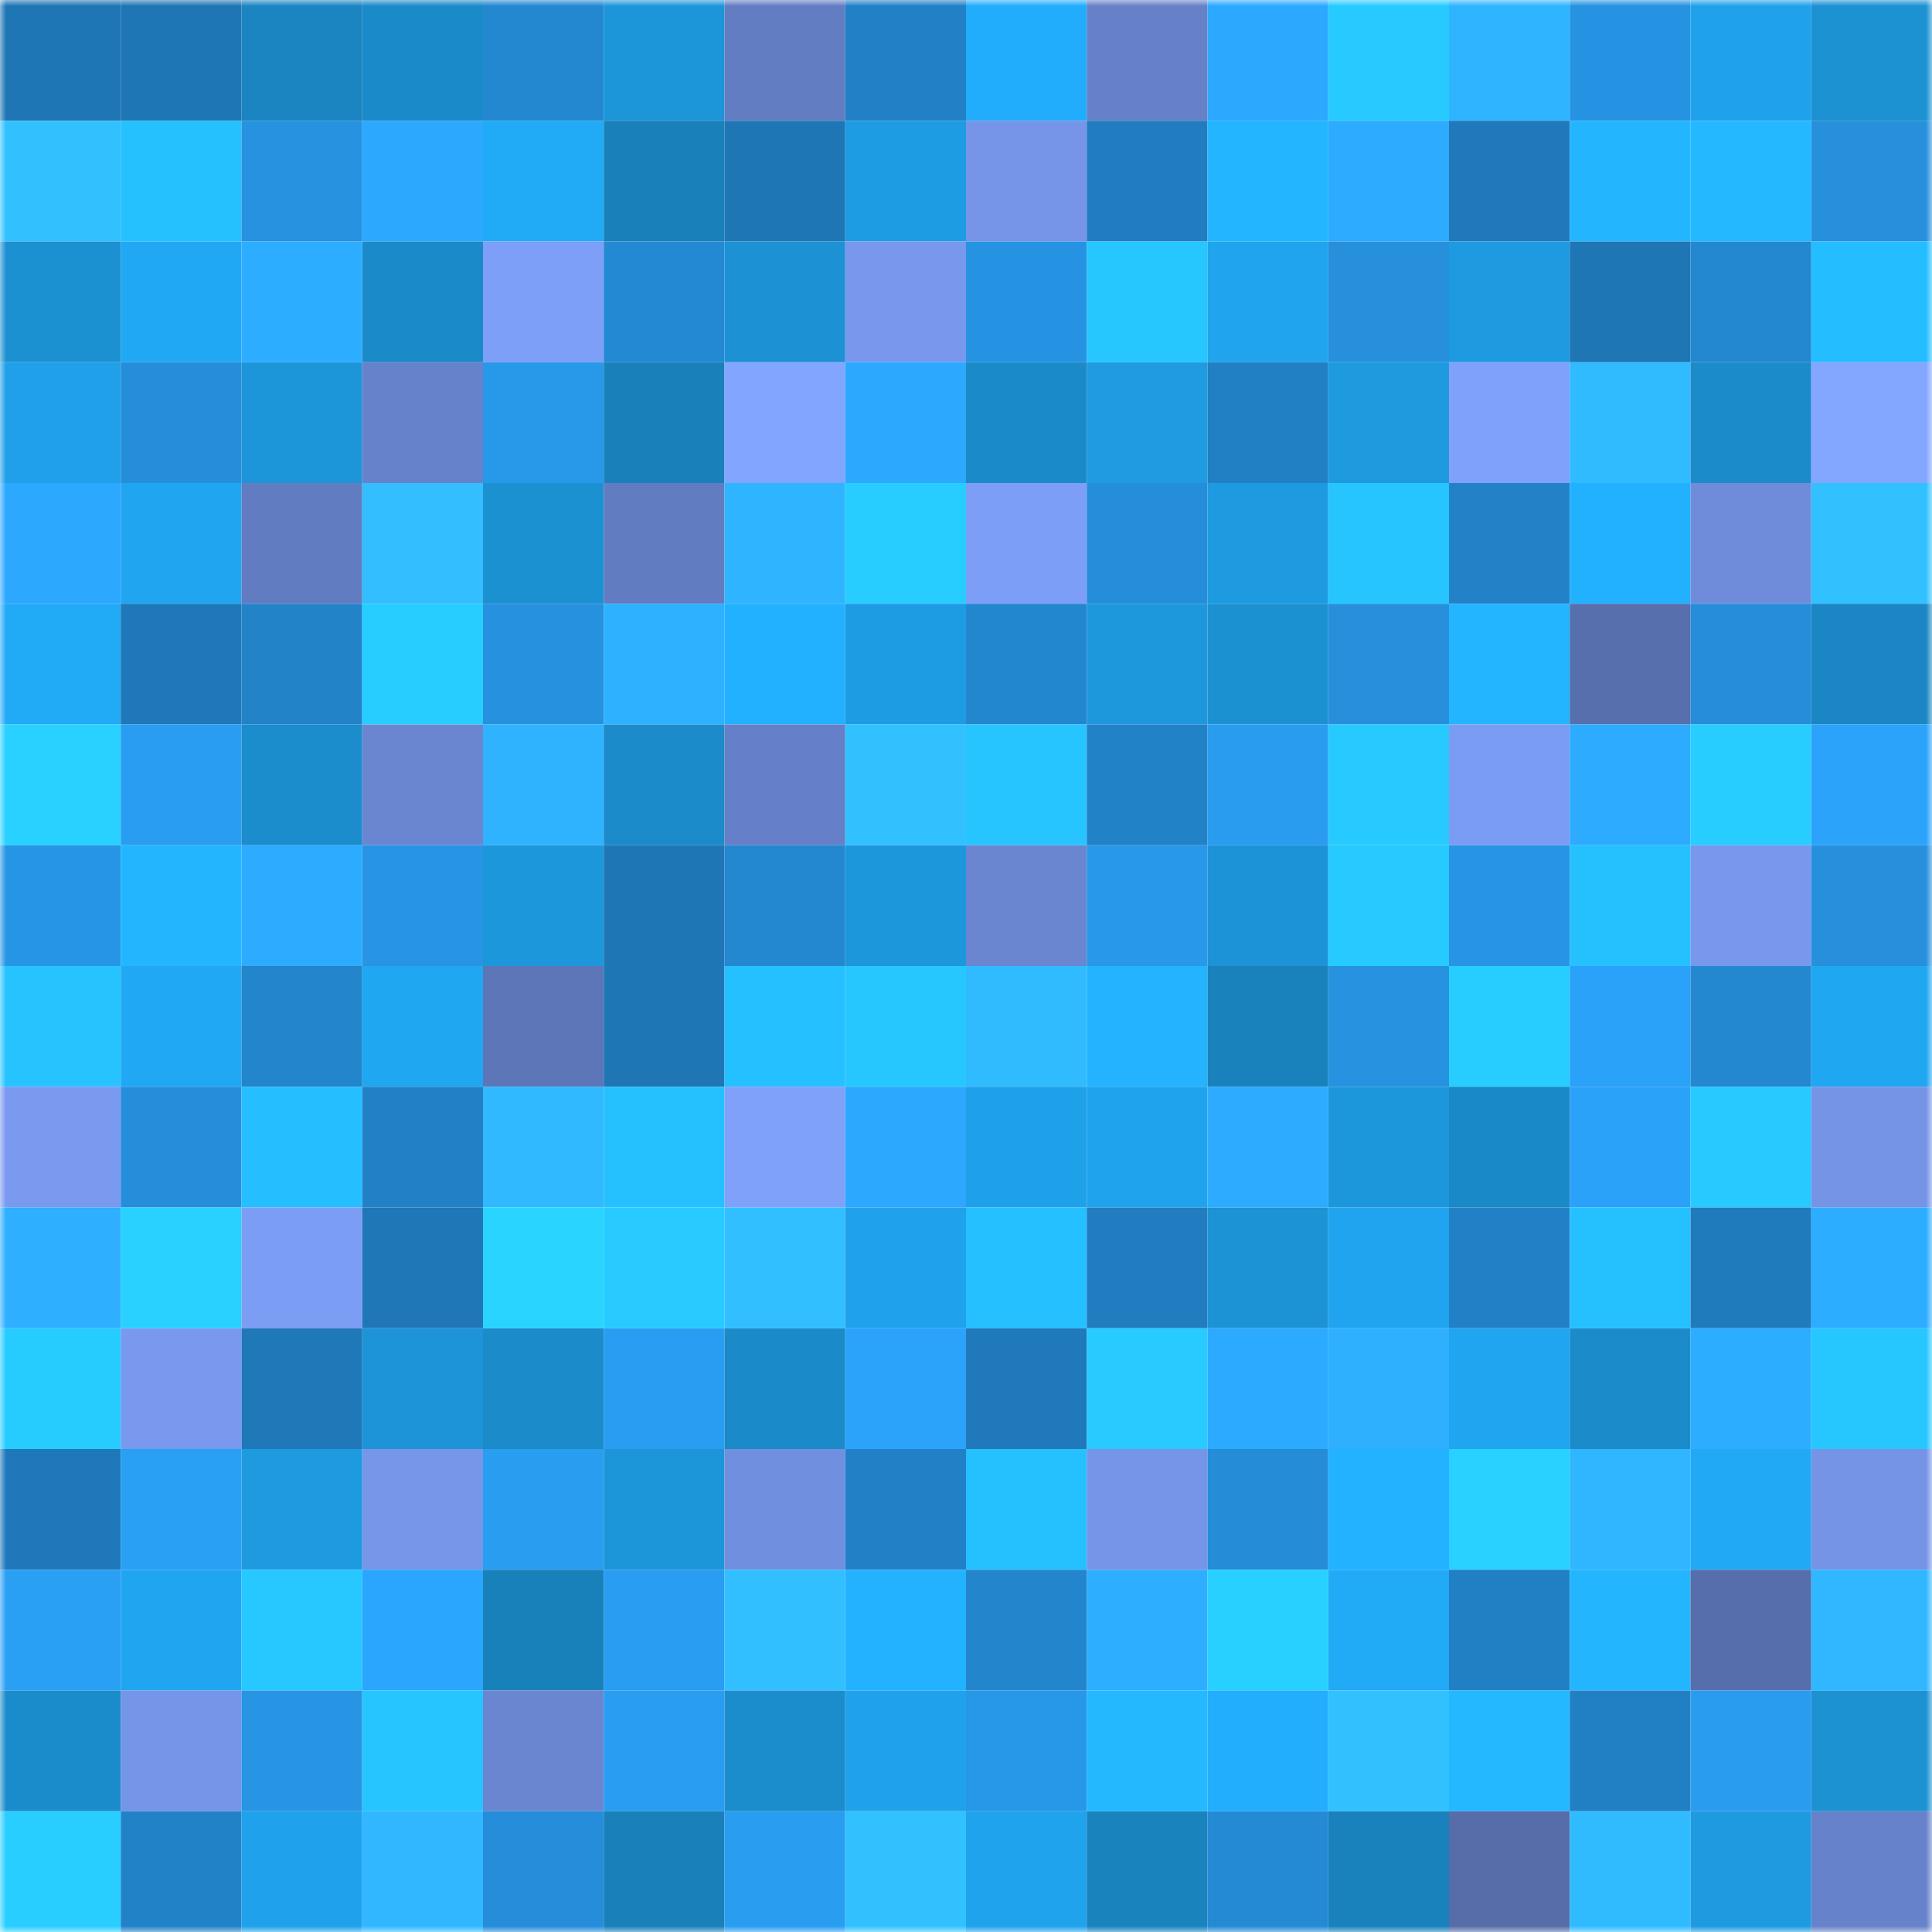 <svg viewBox="0 0 160 160" fill="none" role="img" xmlns="http://www.w3.org/2000/svg" width="240" height="240" name="ens%2Ckushtown.eth"><mask id="1733852194" mask-type="alpha" maskUnits="userSpaceOnUse" x="0" y="0" width="160" height="160"><rect width="160" height="160" fill="#FFFFFF"></rect></mask><g mask="url(#1733852194)"><rect x="0" y="0" width="10" height="10" fill="#1f76b5"></rect><rect x="10" y="0" width="10" height="10" fill="#1f76b5"></rect><rect x="20" y="0" width="10" height="10" fill="#1a85c0"></rect><rect x="30" y="0" width="10" height="10" fill="#1b8ac8"></rect><rect x="40" y="0" width="10" height="10" fill="#2488d1"></rect><rect x="50" y="0" width="10" height="10" fill="#1d96d9"></rect><rect x="60" y="0" width="10" height="10" fill="#637dc3"></rect><rect x="70" y="0" width="10" height="10" fill="#2281c6"></rect><rect x="80" y="0" width="10" height="10" fill="#21adfb"></rect><rect x="90" y="0" width="10" height="10" fill="#6681c8"></rect><rect x="100" y="0" width="10" height="10" fill="#2ca9ff"></rect><rect x="110" y="0" width="10" height="10" fill="#27caff"></rect><rect x="120" y="0" width="10" height="10" fill="#2fb5ff"></rect><rect x="130" y="0" width="10" height="10" fill="#2693e2"></rect><rect x="140" y="0" width="10" height="10" fill="#1fa2eb"></rect><rect x="150" y="0" width="10" height="10" fill="#1c92d3"></rect><rect x="0" y="10" width="10" height="10" fill="#32c1ff"></rect><rect x="10" y="10" width="10" height="10" fill="#25c1ff"></rect><rect x="20" y="10" width="10" height="10" fill="#2692e0"></rect><rect x="30" y="10" width="10" height="10" fill="#2ca8ff"></rect><rect x="40" y="10" width="10" height="10" fill="#21aaf6"></rect><rect x="50" y="10" width="10" height="10" fill="#1980ba"></rect><rect x="60" y="10" width="10" height="10" fill="#1f76b5"></rect><rect x="70" y="10" width="10" height="10" fill="#1e9ce3"></rect><rect x="80" y="10" width="10" height="10" fill="#7695e8"></rect><rect x="90" y="10" width="10" height="10" fill="#217dc0"></rect><rect x="100" y="10" width="10" height="10" fill="#23b5ff"></rect><rect x="110" y="10" width="10" height="10" fill="#2dabff"></rect><rect x="120" y="10" width="10" height="10" fill="#2079ba"></rect><rect x="130" y="10" width="10" height="10" fill="#23b6ff"></rect><rect x="140" y="10" width="10" height="10" fill="#23b8ff"></rect><rect x="150" y="10" width="10" height="10" fill="#2690dc"></rect><rect x="0" y="20" width="10" height="10" fill="#1c91d2"></rect><rect x="10" y="20" width="10" height="10" fill="#21a8f4"></rect><rect x="20" y="20" width="10" height="10" fill="#2dadff"></rect><rect x="30" y="20" width="10" height="10" fill="#1b8ac8"></rect><rect x="40" y="20" width="10" height="10" fill="#7d9ff7"></rect><rect x="50" y="20" width="10" height="10" fill="#2489d3"></rect><rect x="60" y="20" width="10" height="10" fill="#1c92d4"></rect><rect x="70" y="20" width="10" height="10" fill="#7898ed"></rect><rect x="80" y="20" width="10" height="10" fill="#2693e2"></rect><rect x="90" y="20" width="10" height="10" fill="#26c6ff"></rect><rect x="100" y="20" width="10" height="10" fill="#20a4ee"></rect><rect x="110" y="20" width="10" height="10" fill="#2690dc"></rect><rect x="120" y="20" width="10" height="10" fill="#1e9ae0"></rect><rect x="130" y="20" width="10" height="10" fill="#1f76b5"></rect><rect x="140" y="20" width="10" height="10" fill="#2388d0"></rect><rect x="150" y="20" width="10" height="10" fill="#24bdff"></rect><rect x="0" y="30" width="10" height="10" fill="#1fa0e9"></rect><rect x="10" y="30" width="10" height="10" fill="#258edb"></rect><rect x="20" y="30" width="10" height="10" fill="#1d95d9"></rect><rect x="30" y="30" width="10" height="10" fill="#6682ca"></rect><rect x="40" y="30" width="10" height="10" fill="#2898e9"></rect><rect x="50" y="30" width="10" height="10" fill="#1980ba"></rect><rect x="60" y="30" width="10" height="10" fill="#82a5ff"></rect><rect x="70" y="30" width="10" height="10" fill="#2ca8ff"></rect><rect x="80" y="30" width="10" height="10" fill="#1b8ac8"></rect><rect x="90" y="30" width="10" height="10" fill="#1e9be1"></rect><rect x="100" y="30" width="10" height="10" fill="#217fc3"></rect><rect x="110" y="30" width="10" height="10" fill="#1e9adf"></rect><rect x="120" y="30" width="10" height="10" fill="#7fa1fb"></rect><rect x="130" y="30" width="10" height="10" fill="#31bbff"></rect><rect x="140" y="30" width="10" height="10" fill="#1b8bca"></rect><rect x="150" y="30" width="10" height="10" fill="#83a6ff"></rect><rect x="0" y="40" width="10" height="10" fill="#2ca8ff"></rect><rect x="10" y="40" width="10" height="10" fill="#20a6f0"></rect><rect x="20" y="40" width="10" height="10" fill="#627cc1"></rect><rect x="30" y="40" width="10" height="10" fill="#32beff"></rect><rect x="40" y="40" width="10" height="10" fill="#1c91d2"></rect><rect x="50" y="40" width="10" height="10" fill="#627cc1"></rect><rect x="60" y="40" width="10" height="10" fill="#2fb5ff"></rect><rect x="70" y="40" width="10" height="10" fill="#28cdff"></rect><rect x="80" y="40" width="10" height="10" fill="#7d9ef6"></rect><rect x="90" y="40" width="10" height="10" fill="#258edb"></rect><rect x="100" y="40" width="10" height="10" fill="#1e9be0"></rect><rect x="110" y="40" width="10" height="10" fill="#26c5ff"></rect><rect x="120" y="40" width="10" height="10" fill="#2281c7"></rect><rect x="130" y="40" width="10" height="10" fill="#22b1ff"></rect><rect x="140" y="40" width="10" height="10" fill="#6f8cdb"></rect><rect x="150" y="40" width="10" height="10" fill="#32c1ff"></rect><rect x="0" y="50" width="10" height="10" fill="#21aaf6"></rect><rect x="10" y="50" width="10" height="10" fill="#1f78b9"></rect><rect x="20" y="50" width="10" height="10" fill="#2283c9"></rect><rect x="30" y="50" width="10" height="10" fill="#28cdff"></rect><rect x="40" y="50" width="10" height="10" fill="#2691de"></rect><rect x="50" y="50" width="10" height="10" fill="#2eb1ff"></rect><rect x="60" y="50" width="10" height="10" fill="#22b1ff"></rect><rect x="70" y="50" width="10" height="10" fill="#1e9ce3"></rect><rect x="80" y="50" width="10" height="10" fill="#2387cf"></rect><rect x="90" y="50" width="10" height="10" fill="#1d98dd"></rect><rect x="100" y="50" width="10" height="10" fill="#1c91d2"></rect><rect x="110" y="50" width="10" height="10" fill="#2690dc"></rect><rect x="120" y="50" width="10" height="10" fill="#23b5ff"></rect><rect x="130" y="50" width="10" height="10" fill="#586fad"></rect><rect x="140" y="50" width="10" height="10" fill="#258dd9"></rect><rect x="150" y="50" width="10" height="10" fill="#1a87c4"></rect><rect x="0" y="60" width="10" height="10" fill="#28d1ff"></rect><rect x="10" y="60" width="10" height="10" fill="#299df1"></rect><rect x="20" y="60" width="10" height="10" fill="#1b8ccc"></rect><rect x="30" y="60" width="10" height="10" fill="#6a86d1"></rect><rect x="40" y="60" width="10" height="10" fill="#2fb3ff"></rect><rect x="50" y="60" width="10" height="10" fill="#1b8bca"></rect><rect x="60" y="60" width="10" height="10" fill="#6580c8"></rect><rect x="70" y="60" width="10" height="10" fill="#32c1ff"></rect><rect x="80" y="60" width="10" height="10" fill="#26c5ff"></rect><rect x="90" y="60" width="10" height="10" fill="#2282c8"></rect><rect x="100" y="60" width="10" height="10" fill="#299cef"></rect><rect x="110" y="60" width="10" height="10" fill="#27caff"></rect><rect x="120" y="60" width="10" height="10" fill="#7b9cf3"></rect><rect x="130" y="60" width="10" height="10" fill="#2dacff"></rect><rect x="140" y="60" width="10" height="10" fill="#28cdff"></rect><rect x="150" y="60" width="10" height="10" fill="#2ba3fb"></rect><rect x="0" y="70" width="10" height="10" fill="#2795e5"></rect><rect x="10" y="70" width="10" height="10" fill="#23b6ff"></rect><rect x="20" y="70" width="10" height="10" fill="#2dacff"></rect><rect x="30" y="70" width="10" height="10" fill="#2795e4"></rect><rect x="40" y="70" width="10" height="10" fill="#1d97db"></rect><rect x="50" y="70" width="10" height="10" fill="#1f76b5"></rect><rect x="60" y="70" width="10" height="10" fill="#2488d1"></rect><rect x="70" y="70" width="10" height="10" fill="#1d97db"></rect><rect x="80" y="70" width="10" height="10" fill="#6a86d0"></rect><rect x="90" y="70" width="10" height="10" fill="#2898ea"></rect><rect x="100" y="70" width="10" height="10" fill="#1c93d6"></rect><rect x="110" y="70" width="10" height="10" fill="#27caff"></rect><rect x="120" y="70" width="10" height="10" fill="#2794e4"></rect><rect x="130" y="70" width="10" height="10" fill="#25c1ff"></rect><rect x="140" y="70" width="10" height="10" fill="#7898ed"></rect><rect x="150" y="70" width="10" height="10" fill="#2690dc"></rect><rect x="0" y="80" width="10" height="10" fill="#26c3ff"></rect><rect x="10" y="80" width="10" height="10" fill="#21a8f4"></rect><rect x="20" y="80" width="10" height="10" fill="#2385cc"></rect><rect x="30" y="80" width="10" height="10" fill="#20a7f2"></rect><rect x="40" y="80" width="10" height="10" fill="#5d76b7"></rect><rect x="50" y="80" width="10" height="10" fill="#1f76b5"></rect><rect x="60" y="80" width="10" height="10" fill="#25c0ff"></rect><rect x="70" y="80" width="10" height="10" fill="#26c7ff"></rect><rect x="80" y="80" width="10" height="10" fill="#31bbff"></rect><rect x="90" y="80" width="10" height="10" fill="#23b3ff"></rect><rect x="100" y="80" width="10" height="10" fill="#1982bd"></rect><rect x="110" y="80" width="10" height="10" fill="#2692e0"></rect><rect x="120" y="80" width="10" height="10" fill="#28cdff"></rect><rect x="130" y="80" width="10" height="10" fill="#2aa2f9"></rect><rect x="140" y="80" width="10" height="10" fill="#2388d0"></rect><rect x="150" y="80" width="10" height="10" fill="#20a7f2"></rect><rect x="0" y="90" width="10" height="10" fill="#7a9af0"></rect><rect x="10" y="90" width="10" height="10" fill="#258edb"></rect><rect x="20" y="90" width="10" height="10" fill="#25bfff"></rect><rect x="30" y="90" width="10" height="10" fill="#2281c6"></rect><rect x="40" y="90" width="10" height="10" fill="#30b9ff"></rect><rect x="50" y="90" width="10" height="10" fill="#25c1ff"></rect><rect x="60" y="90" width="10" height="10" fill="#7fa1fa"></rect><rect x="70" y="90" width="10" height="10" fill="#2ca8ff"></rect><rect x="80" y="90" width="10" height="10" fill="#1fa1e9"></rect><rect x="90" y="90" width="10" height="10" fill="#1fa3ed"></rect><rect x="100" y="90" width="10" height="10" fill="#2dacff"></rect><rect x="110" y="90" width="10" height="10" fill="#1d97db"></rect><rect x="120" y="90" width="10" height="10" fill="#1a89c7"></rect><rect x="130" y="90" width="10" height="10" fill="#2aa2f9"></rect><rect x="140" y="90" width="10" height="10" fill="#27caff"></rect><rect x="150" y="90" width="10" height="10" fill="#7594e6"></rect><rect x="0" y="100" width="10" height="10" fill="#2eafff"></rect><rect x="10" y="100" width="10" height="10" fill="#28d1ff"></rect><rect x="20" y="100" width="10" height="10" fill="#7c9df4"></rect><rect x="30" y="100" width="10" height="10" fill="#1f77b7"></rect><rect x="40" y="100" width="10" height="10" fill="#29d5ff"></rect><rect x="50" y="100" width="10" height="10" fill="#27cbff"></rect><rect x="60" y="100" width="10" height="10" fill="#32bfff"></rect><rect x="70" y="100" width="10" height="10" fill="#1fa2eb"></rect><rect x="80" y="100" width="10" height="10" fill="#25c0ff"></rect><rect x="90" y="100" width="10" height="10" fill="#217dc0"></rect><rect x="100" y="100" width="10" height="10" fill="#1c93d5"></rect><rect x="110" y="100" width="10" height="10" fill="#20a4ef"></rect><rect x="120" y="100" width="10" height="10" fill="#2281c6"></rect><rect x="130" y="100" width="10" height="10" fill="#25c1ff"></rect><rect x="140" y="100" width="10" height="10" fill="#207bbc"></rect><rect x="150" y="100" width="10" height="10" fill="#2dadff"></rect><rect x="0" y="110" width="10" height="10" fill="#27ccff"></rect><rect x="10" y="110" width="10" height="10" fill="#7999ef"></rect><rect x="20" y="110" width="10" height="10" fill="#1f78b8"></rect><rect x="30" y="110" width="10" height="10" fill="#1d94d7"></rect><rect x="40" y="110" width="10" height="10" fill="#1b8bc9"></rect><rect x="50" y="110" width="10" height="10" fill="#299df1"></rect><rect x="60" y="110" width="10" height="10" fill="#1b8ac8"></rect><rect x="70" y="110" width="10" height="10" fill="#2ba3fb"></rect><rect x="80" y="110" width="10" height="10" fill="#2079ba"></rect><rect x="90" y="110" width="10" height="10" fill="#27cbff"></rect><rect x="100" y="110" width="10" height="10" fill="#2caaff"></rect><rect x="110" y="110" width="10" height="10" fill="#2eb0ff"></rect><rect x="120" y="110" width="10" height="10" fill="#20a5f0"></rect><rect x="130" y="110" width="10" height="10" fill="#1b8bca"></rect><rect x="140" y="110" width="10" height="10" fill="#2dadff"></rect><rect x="150" y="110" width="10" height="10" fill="#26c7ff"></rect><rect x="0" y="120" width="10" height="10" fill="#1f78b9"></rect><rect x="10" y="120" width="10" height="10" fill="#2aa0f5"></rect><rect x="20" y="120" width="10" height="10" fill="#1e9be0"></rect><rect x="30" y="120" width="10" height="10" fill="#7696e9"></rect><rect x="40" y="120" width="10" height="10" fill="#299df0"></rect><rect x="50" y="120" width="10" height="10" fill="#1d96d9"></rect><rect x="60" y="120" width="10" height="10" fill="#718fdf"></rect><rect x="70" y="120" width="10" height="10" fill="#2281c6"></rect><rect x="80" y="120" width="10" height="10" fill="#25c1ff"></rect><rect x="90" y="120" width="10" height="10" fill="#7595e8"></rect><rect x="100" y="120" width="10" height="10" fill="#258cd7"></rect><rect x="110" y="120" width="10" height="10" fill="#22b2ff"></rect><rect x="120" y="120" width="10" height="10" fill="#28d1ff"></rect><rect x="130" y="120" width="10" height="10" fill="#2fb6ff"></rect><rect x="140" y="120" width="10" height="10" fill="#21a9f6"></rect><rect x="150" y="120" width="10" height="10" fill="#7594e6"></rect><rect x="0" y="130" width="10" height="10" fill="#2aa0f5"></rect><rect x="10" y="130" width="10" height="10" fill="#20a6f0"></rect><rect x="20" y="130" width="10" height="10" fill="#27c8ff"></rect><rect x="30" y="130" width="10" height="10" fill="#2ba6fe"></rect><rect x="40" y="130" width="10" height="10" fill="#1981ba"></rect><rect x="50" y="130" width="10" height="10" fill="#299df1"></rect><rect x="60" y="130" width="10" height="10" fill="#32bfff"></rect><rect x="70" y="130" width="10" height="10" fill="#22b2ff"></rect><rect x="80" y="130" width="10" height="10" fill="#2386cd"></rect><rect x="90" y="130" width="10" height="10" fill="#2eaeff"></rect><rect x="100" y="130" width="10" height="10" fill="#28d0ff"></rect><rect x="110" y="130" width="10" height="10" fill="#21aaf6"></rect><rect x="120" y="130" width="10" height="10" fill="#217fc3"></rect><rect x="130" y="130" width="10" height="10" fill="#23b6ff"></rect><rect x="140" y="130" width="10" height="10" fill="#566eab"></rect><rect x="150" y="130" width="10" height="10" fill="#30b7ff"></rect><rect x="0" y="140" width="10" height="10" fill="#1b8ccb"></rect><rect x="10" y="140" width="10" height="10" fill="#7595e8"></rect><rect x="20" y="140" width="10" height="10" fill="#2795e4"></rect><rect x="30" y="140" width="10" height="10" fill="#26c5ff"></rect><rect x="40" y="140" width="10" height="10" fill="#6a86d1"></rect><rect x="50" y="140" width="10" height="10" fill="#299df1"></rect><rect x="60" y="140" width="10" height="10" fill="#1b8dcd"></rect><rect x="70" y="140" width="10" height="10" fill="#1fa2eb"></rect><rect x="80" y="140" width="10" height="10" fill="#2797e7"></rect><rect x="90" y="140" width="10" height="10" fill="#24b9ff"></rect><rect x="100" y="140" width="10" height="10" fill="#22aefc"></rect><rect x="110" y="140" width="10" height="10" fill="#32c1ff"></rect><rect x="120" y="140" width="10" height="10" fill="#23b8ff"></rect><rect x="130" y="140" width="10" height="10" fill="#2180c4"></rect><rect x="140" y="140" width="10" height="10" fill="#299cf0"></rect><rect x="150" y="140" width="10" height="10" fill="#1c92d3"></rect><rect x="0" y="150" width="10" height="10" fill="#28ceff"></rect><rect x="10" y="150" width="10" height="10" fill="#2282c8"></rect><rect x="20" y="150" width="10" height="10" fill="#1fa2eb"></rect><rect x="30" y="150" width="10" height="10" fill="#30b7ff"></rect><rect x="40" y="150" width="10" height="10" fill="#258dd9"></rect><rect x="50" y="150" width="10" height="10" fill="#1980ba"></rect><rect x="60" y="150" width="10" height="10" fill="#299df0"></rect><rect x="70" y="150" width="10" height="10" fill="#32c1ff"></rect><rect x="80" y="150" width="10" height="10" fill="#1fa3ec"></rect><rect x="90" y="150" width="10" height="10" fill="#1983be"></rect><rect x="100" y="150" width="10" height="10" fill="#248ad4"></rect><rect x="110" y="150" width="10" height="10" fill="#1982bc"></rect><rect x="120" y="150" width="10" height="10" fill="#566da9"></rect><rect x="130" y="150" width="10" height="10" fill="#31bbff"></rect><rect x="140" y="150" width="10" height="10" fill="#1e9ae0"></rect><rect x="150" y="150" width="10" height="10" fill="#6682ca"></rect></g></svg>
